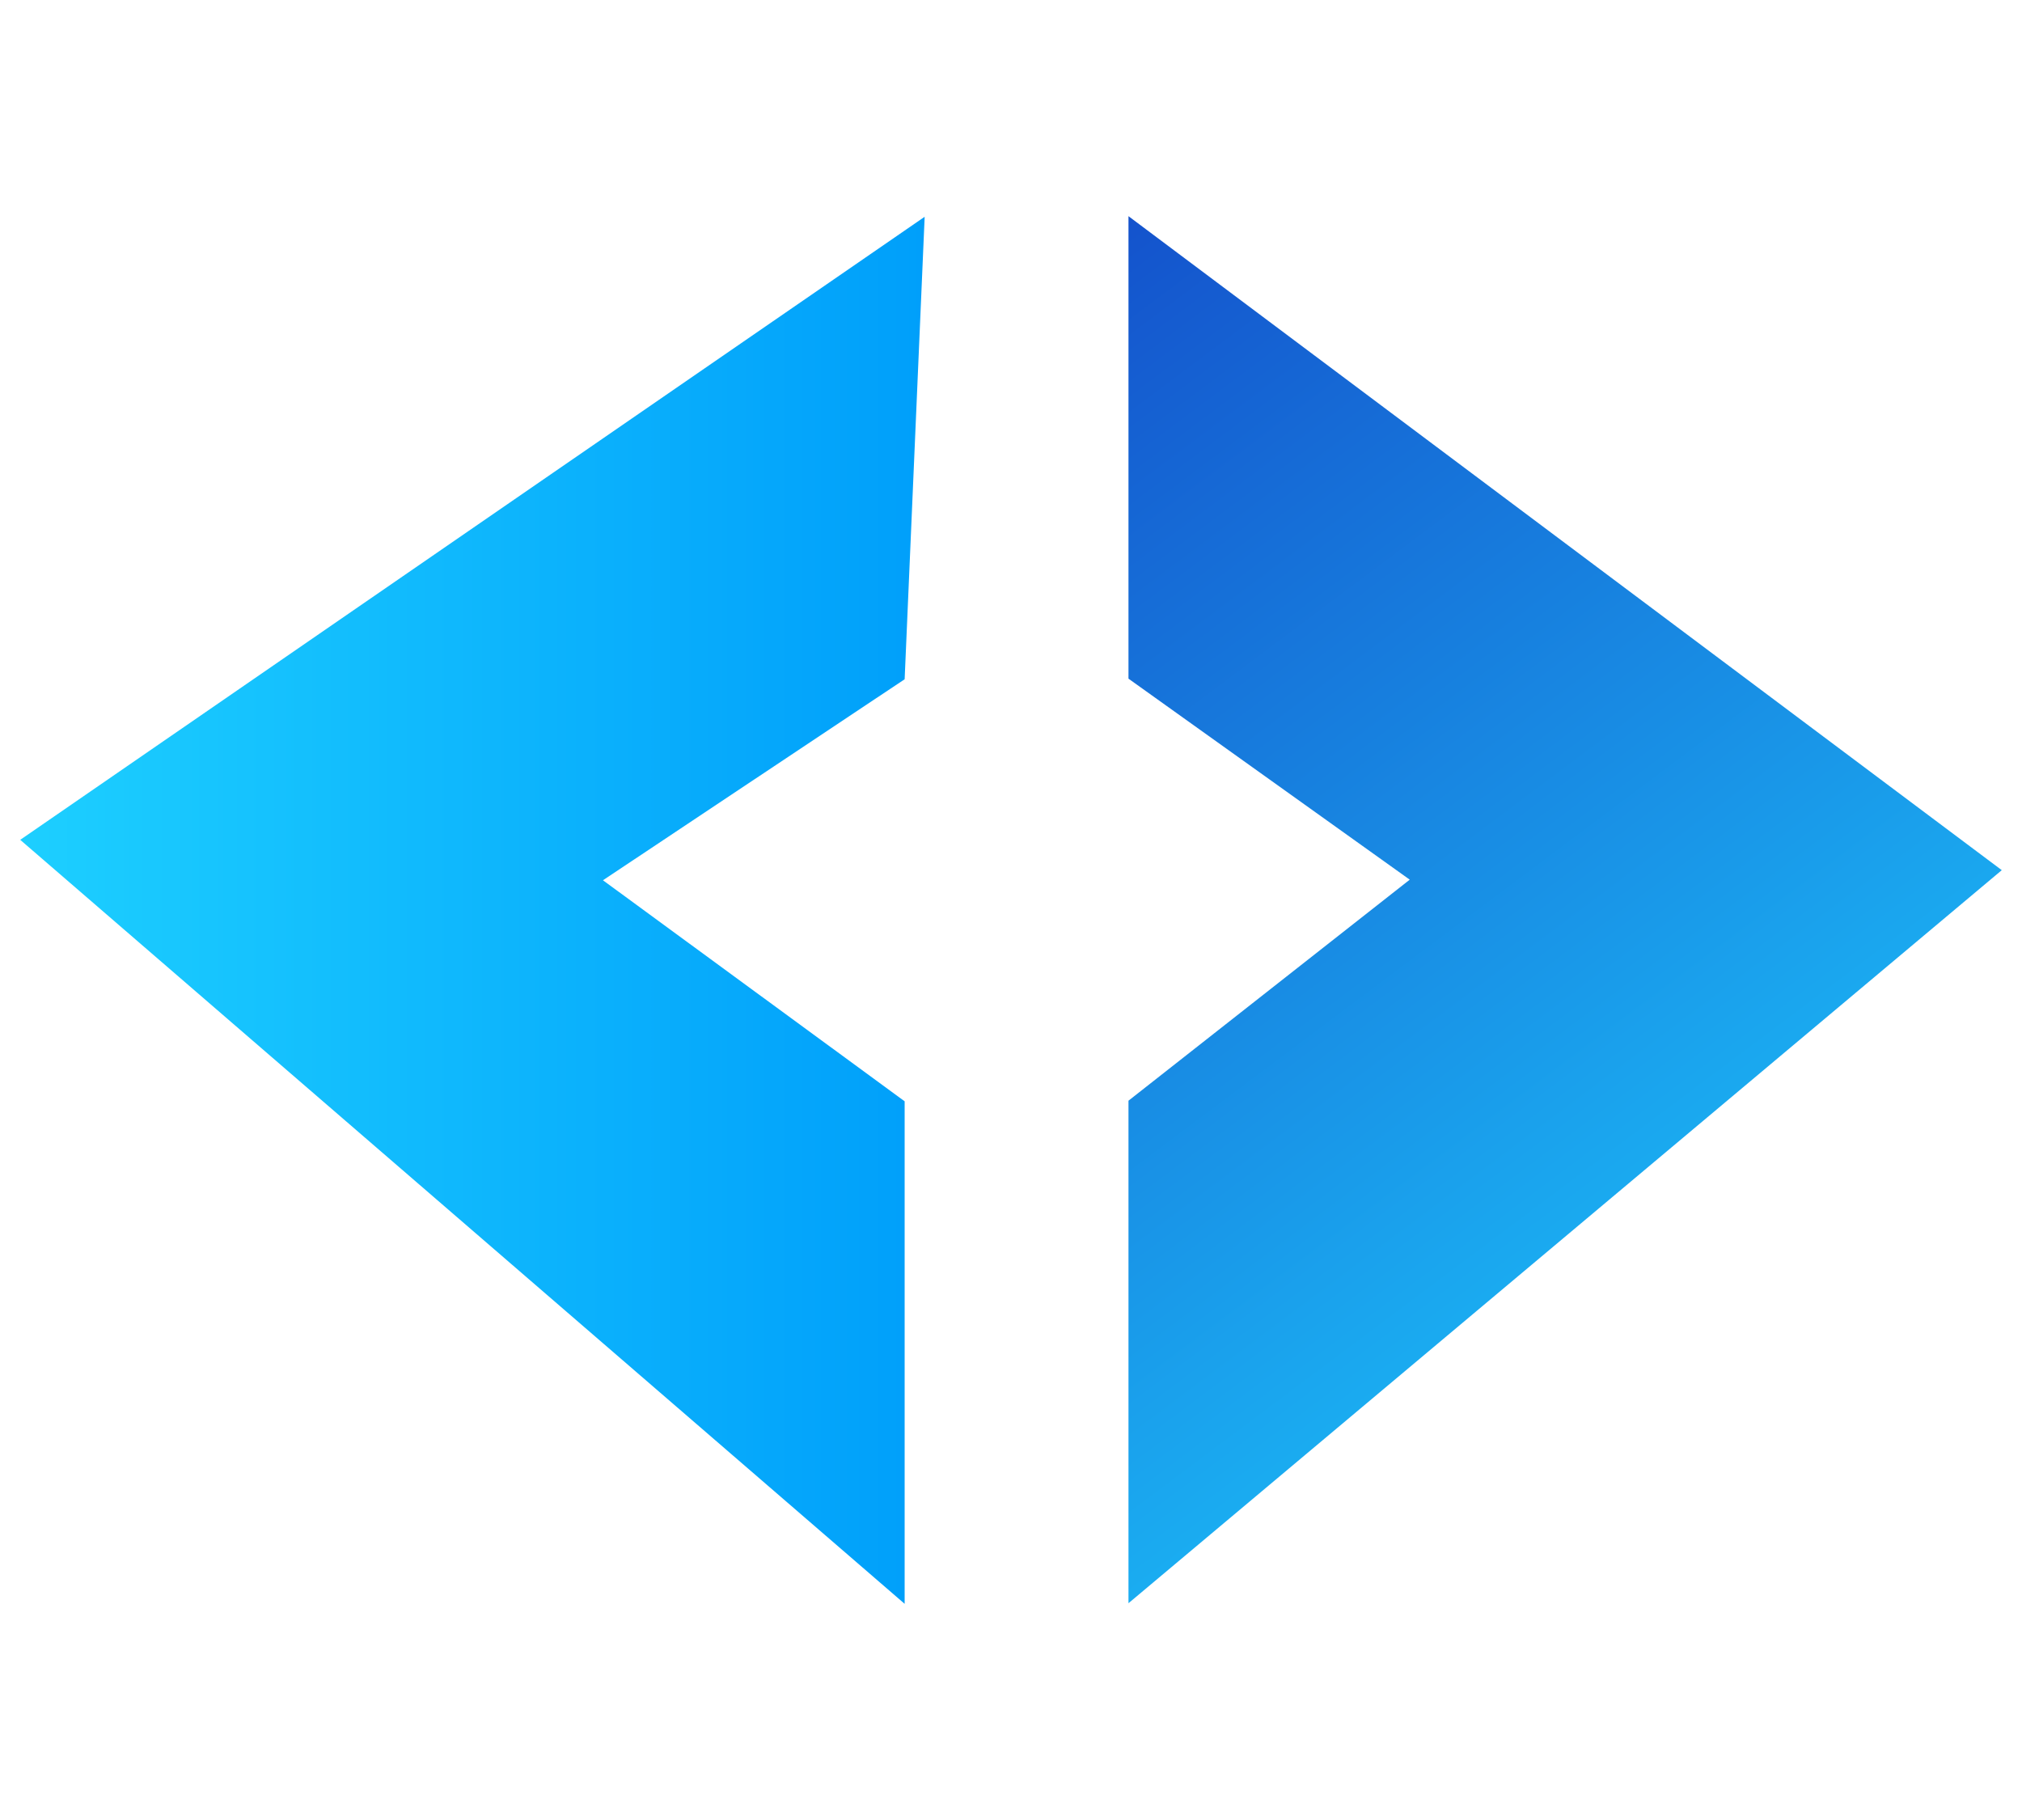 <svg id="Layer_1" data-name="Layer 1" xmlns="http://www.w3.org/2000/svg" xmlns:xlink="http://www.w3.org/1999/xlink" viewBox="0 0 100 90"><defs><linearGradient id="linear-gradient" x1="1" y1="47.55" x2="45.73" y2="47.55" gradientTransform="matrix(1, 0, 0, -1, 0, 92.56)" gradientUnits="userSpaceOnUse"><stop offset="0" stop-color="#1dcfff"/><stop offset="1" stop-color="#009ffa"/></linearGradient><linearGradient id="linear-gradient-2" x1="91.06" y1="13.19" x2="35.19" y2="87.69" gradientTransform="matrix(1, 0, 0, -1, 0, 92.56)" gradientUnits="userSpaceOnUse"><stop offset="0" stop-color="#1dcfff"/><stop offset="1" stop-color="#1237c1"/></linearGradient></defs><polygon points="45.73 10.72 1 41.53 44.74 79.31 44.74 54.46 29.82 43.53 44.74 33.59 45.73 10.72" style="fill:url(#linear-gradient)"/><polygon points="55.81 10.69 99 43.03 55.81 79.28 55.81 54.43 69.72 43.5 55.81 33.56 55.81 10.69" style="fill:url(#linear-gradient-2)"/></svg>